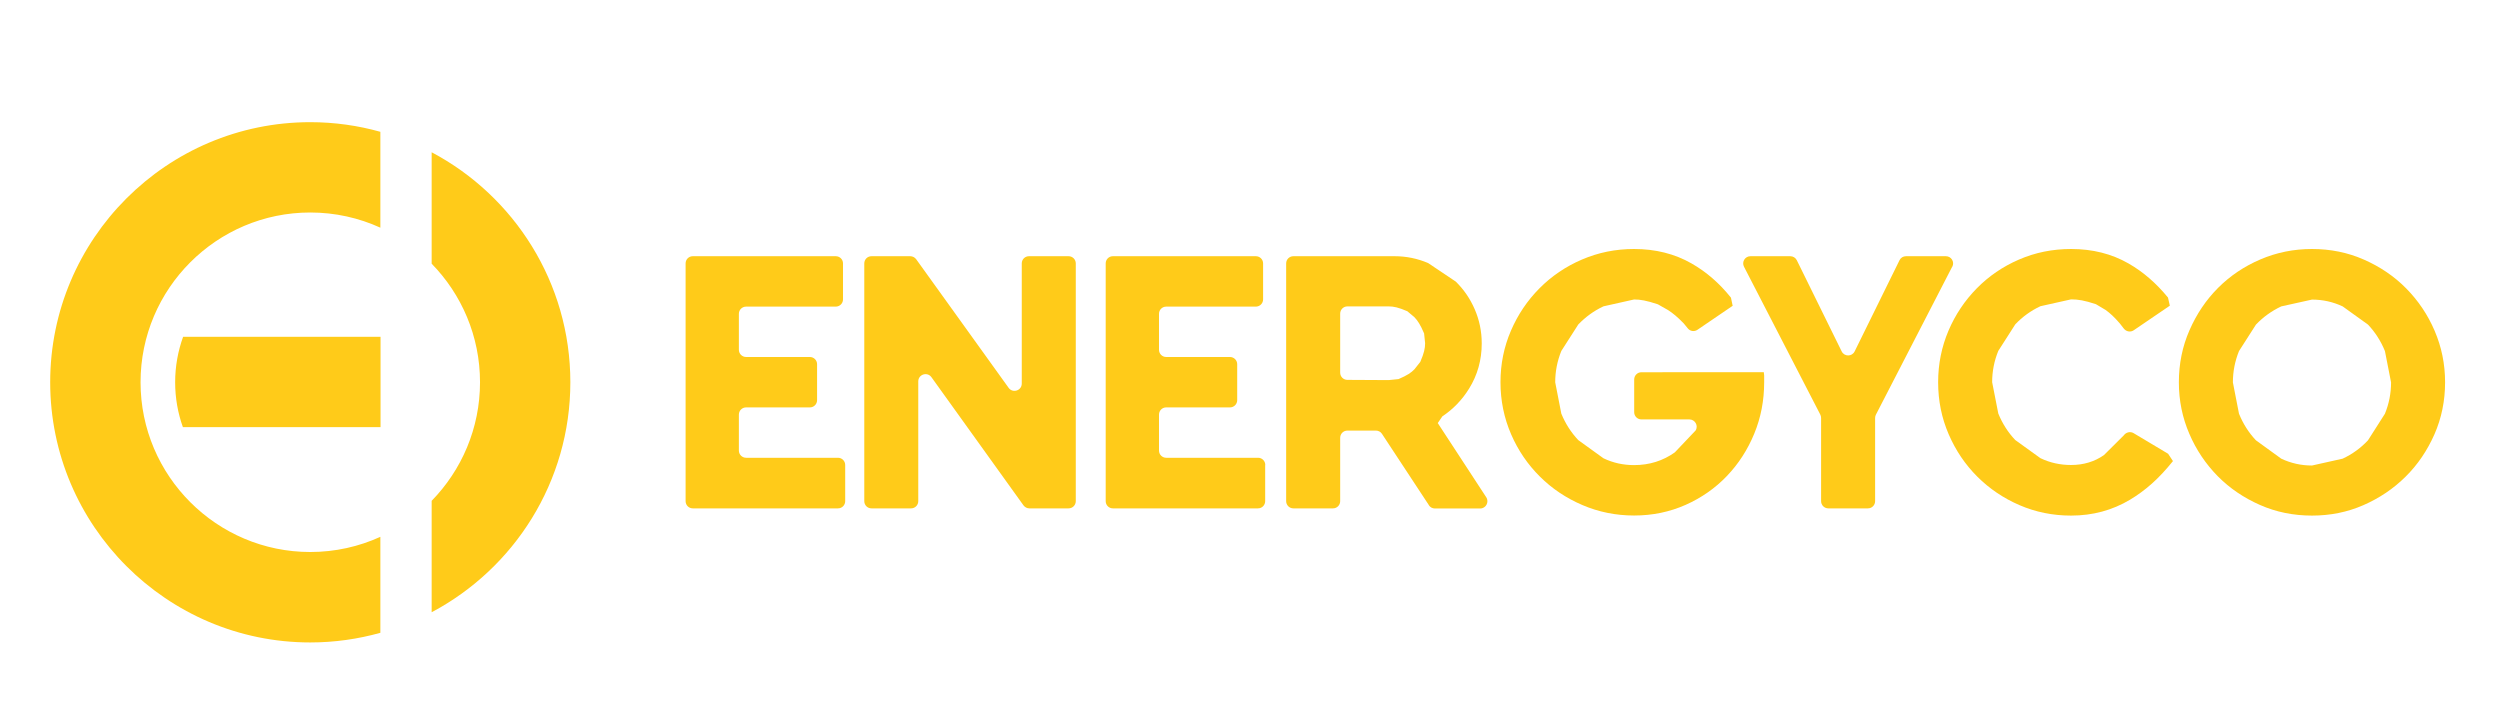<svg xmlns="http://www.w3.org/2000/svg" xmlns:xlink="http://www.w3.org/1999/xlink" width="350" viewBox="0 0 262.5 75" height="100" preserveAspectRatio="xMidYMid meet"><defs><clipPath id="9566538743"><path d="M 18.328 35.305 L 39.965 35.305 L 39.965 44.977 L 18.328 44.977 Z M 18.328 35.305 " clip-rule="nonzero"></path></clipPath><clipPath id="abb2147c4a"><path d="M 39.957 35.363 L 19.227 35.363 C 18.688 36.859 18.391 38.461 18.391 40.137 C 18.391 41.793 18.676 43.371 19.203 44.848 L 39.957 44.848 Z M 39.957 35.363 " clip-rule="nonzero"></path></clipPath><clipPath id="1042e6101b"><path d="M 5.09 12.648 L 39.965 12.648 L 39.965 67.633 L 5.09 67.633 Z M 5.09 12.648 " clip-rule="nonzero"></path></clipPath><clipPath id="a6672ad85f"><path d="M 39.938 56.367 C 37.691 57.391 35.203 57.961 32.578 57.961 C 22.758 57.961 14.758 49.969 14.758 40.137 C 14.758 30.301 22.758 22.312 32.578 22.312 C 35.203 22.312 37.691 22.883 39.938 23.906 L 39.938 13.84 C 37.598 13.184 35.129 12.828 32.578 12.828 C 17.52 12.828 5.27 25.074 5.27 40.137 C 5.27 55.199 17.52 67.457 32.578 67.457 C 35.129 67.457 37.598 67.098 39.938 66.445 Z M 39.938 56.367 " clip-rule="nonzero"></path></clipPath><clipPath id="af6b81a86c"><path d="M 45.309 15.957 L 60 15.957 L 60 64.32 L 45.309 64.32 Z M 45.309 15.957 " clip-rule="nonzero"></path></clipPath><clipPath id="c23bfacb2f"><path d="M 45.324 15.988 L 45.324 27.688 C 48.465 30.902 50.402 35.297 50.402 40.137 C 50.402 44.973 48.465 49.371 45.324 52.586 L 45.324 64.285 C 53.977 59.699 59.887 50.594 59.887 40.137 C 59.887 29.68 53.984 20.574 45.324 15.988 " clip-rule="nonzero"></path></clipPath><clipPath id="14891006a2"><path d="M 71.984 26.895 L 88.844 26.895 L 88.844 53.387 L 71.984 53.387 Z M 71.984 26.895 " clip-rule="nonzero"></path></clipPath><clipPath id="c001c9f4a7"><path d="M 88.746 48.848 L 88.746 52.621 C 88.746 53.043 88.41 53.379 87.988 53.379 L 72.746 53.379 C 72.324 53.379 71.988 53.043 71.988 52.621 L 71.988 27.66 C 71.988 27.238 72.324 26.902 72.746 26.902 L 87.754 26.902 C 88.176 26.902 88.516 27.238 88.516 27.66 L 88.516 31.434 C 88.516 31.855 88.176 32.195 87.754 32.195 L 78.344 32.195 C 77.922 32.195 77.582 32.531 77.582 32.953 L 77.582 36.727 C 77.582 37.148 77.922 37.484 78.344 37.484 L 85.035 37.484 C 85.457 37.484 85.793 37.824 85.793 38.242 L 85.793 42.016 C 85.793 42.438 85.457 42.777 85.035 42.777 L 78.344 42.777 C 77.922 42.777 77.582 43.113 77.582 43.535 L 77.582 47.309 C 77.582 47.73 77.922 48.066 78.344 48.066 L 87.988 48.066 C 88.41 48.066 88.746 48.406 88.746 48.824 " clip-rule="nonzero"></path></clipPath><clipPath id="88ab71a35f"><path d="M 90.648 26.895 L 113 26.895 L 113 53.387 L 90.648 53.387 Z M 90.648 26.895 " clip-rule="nonzero"></path></clipPath><clipPath id="6cfedcb3e1"><path d="M 107.465 53.062 L 97.801 39.605 C 97.367 39.004 96.418 39.309 96.418 40.047 L 96.418 52.621 C 96.418 53.043 96.082 53.379 95.66 53.379 L 91.508 53.379 C 91.086 53.379 90.75 53.043 90.75 52.621 L 90.75 27.66 C 90.75 27.238 91.086 26.902 91.508 26.902 L 95.574 26.902 C 95.816 26.902 96.051 27.02 96.199 27.219 L 105.906 40.723 C 106.336 41.32 107.285 41.016 107.285 40.277 L 107.285 27.66 C 107.285 27.238 107.621 26.902 108.043 26.902 L 112.199 26.902 C 112.617 26.902 112.957 27.238 112.957 27.66 L 112.957 52.621 C 112.957 53.043 112.617 53.379 112.199 53.379 L 108.086 53.379 C 107.844 53.379 107.613 53.262 107.465 53.062 " clip-rule="nonzero"></path></clipPath><clipPath id="b6462ceb3f"><path d="M 116.086 26.895 L 132.945 26.895 L 132.945 53.387 L 116.086 53.387 Z M 116.086 26.895 " clip-rule="nonzero"></path></clipPath><clipPath id="2779a9208c"><path d="M 132.844 48.848 L 132.844 52.621 C 132.844 53.043 132.508 53.379 132.086 53.379 L 116.855 53.379 C 116.434 53.379 116.098 53.043 116.098 52.621 L 116.098 27.66 C 116.098 27.238 116.434 26.902 116.855 26.902 L 131.863 26.902 C 132.285 26.902 132.625 27.238 132.625 27.66 L 132.625 31.434 C 132.625 31.855 132.285 32.195 131.863 32.195 L 122.453 32.195 C 122.031 32.195 121.695 32.531 121.695 32.953 L 121.695 36.727 C 121.695 37.148 122.031 37.484 122.453 37.484 L 129.145 37.484 C 129.566 37.484 129.906 37.824 129.906 38.242 L 129.906 42.016 C 129.906 42.438 129.566 42.777 129.145 42.777 L 122.453 42.777 C 122.031 42.777 121.695 43.113 121.695 43.535 L 121.695 47.309 C 121.695 47.73 122.031 48.066 122.453 48.066 L 132.098 48.066 C 132.52 48.066 132.855 48.406 132.855 48.824 " clip-rule="nonzero"></path></clipPath><clipPath id="cd8a46bd11"><path d="M 135 26.895 L 156.273 26.895 L 156.273 53.535 L 135 53.535 Z M 135 26.895 " clip-rule="nonzero"></path></clipPath><clipPath id="a75002c768"><path d="M 150.027 53.031 L 145.102 45.547 C 144.965 45.336 144.723 45.211 144.473 45.211 L 141.477 45.211 C 141.055 45.211 140.719 45.547 140.719 45.969 L 140.719 52.621 C 140.719 53.043 140.383 53.379 139.961 53.379 L 135.809 53.379 C 135.387 53.379 135.047 53.043 135.047 52.621 L 135.047 27.66 C 135.047 27.238 135.387 26.902 135.809 26.902 L 146.43 26.902 C 147.664 26.902 148.836 27.145 149.953 27.621 L 152.859 29.57 C 153.695 30.391 154.359 31.352 154.844 32.469 C 155.328 33.586 155.582 34.777 155.582 36.062 C 155.582 37.801 155.137 39.383 154.254 40.805 C 153.516 41.996 152.578 42.965 151.449 43.715 L 150.965 44.422 L 156.055 52.211 C 156.383 52.715 156.023 53.391 155.422 53.391 L 150.656 53.391 C 150.406 53.391 150.164 53.262 150.027 53.043 M 145.82 39.91 L 146.844 39.805 C 147.781 39.402 148.18 39.129 148.52 38.77 L 149.129 38 C 149.531 37.074 149.637 36.566 149.637 36.039 L 149.531 35.008 C 149.129 34.07 148.855 33.668 148.52 33.312 L 147.77 32.68 C 146.832 32.277 146.336 32.172 145.809 32.172 L 141.477 32.172 C 141.055 32.172 140.719 32.512 140.719 32.934 L 140.719 39.129 C 140.719 39.551 141.055 39.887 141.477 39.887 Z M 145.82 39.91 " clip-rule="nonzero"></path></clipPath><clipPath id="2bc33a36a7"><path d="M 157.48 26.141 L 185.324 26.141 L 185.324 54.137 L 157.48 54.137 Z M 157.48 26.141 " clip-rule="nonzero"></path></clipPath><clipPath id="ba7cc44e85"><path d="M 185.199 39.078 L 185.238 39.426 L 185.238 40.129 C 185.238 42.051 184.891 43.852 184.195 45.539 C 183.5 47.223 182.543 48.711 181.32 49.984 C 180.098 51.262 178.652 52.273 176.988 53.012 C 175.32 53.75 173.52 54.129 171.578 54.129 C 169.66 54.129 167.848 53.758 166.152 53.031 C 164.453 52.305 162.957 51.305 161.695 50.047 C 160.43 48.793 159.406 47.309 158.668 45.602 C 157.93 43.895 157.551 42.082 157.551 40.129 C 157.551 38.211 157.922 36.41 158.648 34.723 C 159.375 33.035 160.375 31.551 161.641 30.277 C 162.906 29 164.391 27.988 166.109 27.25 C 167.828 26.512 169.641 26.145 171.578 26.145 C 173.824 26.145 175.84 26.648 177.609 27.66 C 179.168 28.547 180.551 29.75 181.75 31.254 L 181.93 32.109 L 178.23 34.629 C 177.902 34.852 177.461 34.785 177.219 34.48 L 176.797 33.965 C 176.145 33.289 175.668 32.898 175.152 32.562 L 174.078 31.953 C 172.867 31.551 172.234 31.445 171.578 31.445 L 168.367 32.164 C 167.352 32.637 166.48 33.281 165.719 34.07 L 163.938 36.852 C 163.508 37.918 163.297 39.012 163.297 40.141 L 163.938 43.43 C 164.371 44.484 164.961 45.41 165.719 46.211 L 168.367 48.121 C 169.379 48.605 170.441 48.836 171.578 48.836 C 173.191 48.836 174.617 48.383 175.859 47.496 L 178.039 45.199 C 178.355 44.695 177.977 44.039 177.387 44.039 L 172.348 44.039 C 171.93 44.039 171.59 43.703 171.59 43.281 L 171.59 39.848 C 171.59 39.426 171.93 39.086 172.348 39.086 Z M 185.199 39.078 " clip-rule="nonzero"></path></clipPath><clipPath id="a84734ffe8"><path d="M 183 26.895 L 205.191 26.895 L 205.191 53.387 L 183 53.387 Z M 183 26.895 " clip-rule="nonzero"></path></clipPath><clipPath id="4e5b2d53a0"><path d="M 204.98 28.008 L 196.973 43.535 C 196.918 43.641 196.887 43.758 196.887 43.883 L 196.887 52.621 C 196.887 53.043 196.551 53.379 196.129 53.379 L 191.977 53.379 C 191.555 53.379 191.215 53.043 191.215 52.621 L 191.215 43.883 C 191.215 43.758 191.184 43.641 191.133 43.535 L 183.121 28.008 C 182.859 27.504 183.227 26.902 183.797 26.902 L 187.98 26.902 C 188.277 26.902 188.539 27.07 188.664 27.324 L 193.375 36.895 C 193.652 37.465 194.461 37.465 194.738 36.895 L 199.449 27.324 C 199.574 27.062 199.836 26.902 200.133 26.902 L 204.316 26.902 C 204.887 26.902 205.254 27.504 204.992 28.008 " clip-rule="nonzero"></path></clipPath><clipPath id="664fcb1e45"><path d="M 203.387 26.141 L 228.223 26.141 L 228.223 54.289 L 203.387 54.289 Z M 203.387 26.141 " clip-rule="nonzero"></path></clipPath><clipPath id="d5c299ad73"><path d="M 227.652 47.645 L 228.16 48.414 C 226.672 50.27 225.262 51.504 223.648 52.473 C 221.793 53.578 219.738 54.137 217.461 54.137 C 215.543 54.137 213.738 53.77 212.055 53.043 C 210.367 52.316 208.883 51.312 207.617 50.047 C 206.352 48.785 205.352 47.309 204.613 45.602 C 203.875 43.895 203.504 42.082 203.504 40.129 C 203.504 38.211 203.875 36.41 204.59 34.723 C 205.309 33.035 206.309 31.551 207.562 30.277 C 208.816 29 210.293 27.988 212 27.25 C 213.707 26.512 215.52 26.145 217.473 26.145 C 219.715 26.145 221.719 26.648 223.488 27.66 C 225.039 28.547 226.418 29.75 227.641 31.246 L 227.832 32.098 L 224.039 34.68 C 223.691 34.914 223.238 34.82 222.984 34.48 L 222.594 33.977 C 222.004 33.289 221.57 32.898 221.098 32.551 L 220.074 31.941 C 218.863 31.539 218.199 31.434 217.461 31.434 L 214.246 32.152 C 213.234 32.625 212.348 33.27 211.602 34.059 L 209.82 36.844 C 209.387 37.906 209.176 39.004 209.176 40.129 L 209.82 43.418 C 210.25 44.473 210.84 45.402 211.602 46.203 L 214.246 48.109 C 215.258 48.594 216.324 48.824 217.461 48.824 C 218.77 48.824 219.926 48.477 220.918 47.781 L 222.996 45.715 C 223.227 45.391 223.668 45.273 224.016 45.473 Z M 227.652 47.645 " clip-rule="nonzero"></path></clipPath><clipPath id="53bbbd0f74"><path d="M 228.672 26.141 L 256.82 26.141 L 256.82 54.289 L 228.672 54.289 Z M 228.672 26.141 " clip-rule="nonzero"></path></clipPath><clipPath id="3cdd36e387"><path d="M 242.758 26.145 C 244.695 26.145 246.52 26.512 248.215 27.262 C 249.914 28.008 251.398 29.012 252.652 30.285 C 253.91 31.562 254.91 33.035 255.637 34.734 C 256.363 36.43 256.734 38.223 256.734 40.141 C 256.734 42.082 256.363 43.902 255.617 45.602 C 254.867 47.297 253.867 48.785 252.59 50.047 C 251.316 51.312 249.84 52.305 248.152 53.043 C 246.469 53.781 244.664 54.137 242.758 54.137 C 240.816 54.137 238.992 53.77 237.297 53.02 C 235.602 52.273 234.113 51.27 232.859 49.996 C 231.605 48.719 230.605 47.246 229.879 45.547 C 229.148 43.852 228.781 42.059 228.781 40.141 C 228.781 38.203 229.148 36.379 229.898 34.672 C 230.645 32.965 231.637 31.488 232.902 30.223 C 234.168 28.957 235.641 27.969 237.34 27.238 C 239.035 26.512 240.84 26.145 242.758 26.145 M 242.758 48.879 L 245.98 48.16 C 246.992 47.688 247.879 47.043 248.637 46.234 L 250.418 43.441 C 250.852 42.375 251.062 41.281 251.062 40.152 L 250.418 36.863 C 249.988 35.809 249.398 34.883 248.637 34.082 L 245.98 32.172 C 244.969 31.699 243.895 31.457 242.758 31.457 L 239.531 32.172 C 238.52 32.648 237.633 33.289 236.875 34.082 L 235.094 36.863 C 234.664 37.926 234.453 39.023 234.453 40.152 L 235.094 43.441 C 235.527 44.504 236.117 45.434 236.875 46.234 L 239.531 48.16 C 240.543 48.637 241.617 48.879 242.758 48.879 " clip-rule="nonzero"></path></clipPath></defs><g clip-path="url(#9566538743)"><g clip-path="url(#abb2147c4a)"><path fill="#ffcb19" d="M 0 7.559 L 65.164 7.559 L 65.164 72.723 L 0 72.723 Z M 0 7.559 " fill-opacity="1" fill-rule="nonzero"></path></g></g><g clip-path="url(#1042e6101b)"><g clip-path="url(#a6672ad85f)"><path fill="#ffcb19" d="M 0 7.559 L 65.164 7.559 L 65.164 72.723 L 0 72.723 Z M 0 7.559 " fill-opacity="1" fill-rule="nonzero"></path></g></g><g clip-path="url(#af6b81a86c)"><g clip-path="url(#c23bfacb2f)"><path fill="#ffcb19" d="M 0 7.559 L 65.164 7.559 L 65.164 72.723 L 0 72.723 Z M 0 7.559 " fill-opacity="1" fill-rule="nonzero"></path></g></g><g clip-path="url(#14891006a2)"><g clip-path="url(#c001c9f4a7)"><path fill="#ffcb19" d="M 66.719 20.875 L 261.938 20.875 L 261.938 59.406 L 66.719 59.406 Z M 66.719 20.875 " fill-opacity="1" fill-rule="nonzero"></path></g></g><g clip-path="url(#88ab71a35f)"><g clip-path="url(#6cfedcb3e1)"><path fill="#ffcb19" d="M 66.719 20.875 L 261.938 20.875 L 261.938 59.406 L 66.719 59.406 Z M 66.719 20.875 " fill-opacity="1" fill-rule="nonzero"></path></g></g><g clip-path="url(#b6462ceb3f)"><g clip-path="url(#2779a9208c)"><path fill="#ffcb19" d="M 66.719 20.875 L 261.938 20.875 L 261.938 59.406 L 66.719 59.406 Z M 66.719 20.875 " fill-opacity="1" fill-rule="nonzero"></path></g></g><g clip-path="url(#cd8a46bd11)"><g clip-path="url(#a75002c768)"><path fill="#ffcb19" d="M 66.719 20.875 L 261.938 20.875 L 261.938 59.406 L 66.719 59.406 Z M 66.719 20.875 " fill-opacity="1" fill-rule="nonzero"></path></g></g><g clip-path="url(#2bc33a36a7)"><g clip-path="url(#ba7cc44e85)"><path fill="#ffcb19" d="M 66.719 20.875 L 261.938 20.875 L 261.938 59.406 L 66.719 59.406 Z M 66.719 20.875 " fill-opacity="1" fill-rule="nonzero"></path></g></g><g clip-path="url(#a84734ffe8)"><g clip-path="url(#4e5b2d53a0)"><path fill="#ffcb19" d="M 66.719 20.875 L 261.938 20.875 L 261.938 59.406 L 66.719 59.406 Z M 66.719 20.875 " fill-opacity="1" fill-rule="nonzero"></path></g></g><g clip-path="url(#664fcb1e45)"><g clip-path="url(#d5c299ad73)"><path fill="#ffcb19" d="M 66.719 20.875 L 261.938 20.875 L 261.938 59.406 L 66.719 59.406 Z M 66.719 20.875 " fill-opacity="1" fill-rule="nonzero"></path></g></g><g clip-path="url(#53bbbd0f74)"><g clip-path="url(#3cdd36e387)"><path fill="#ffcb19" d="M 66.719 20.875 L 261.938 20.875 L 261.938 59.406 L 66.719 59.406 Z M 66.719 20.875 " fill-opacity="1" fill-rule="nonzero"></path></g></g></svg>